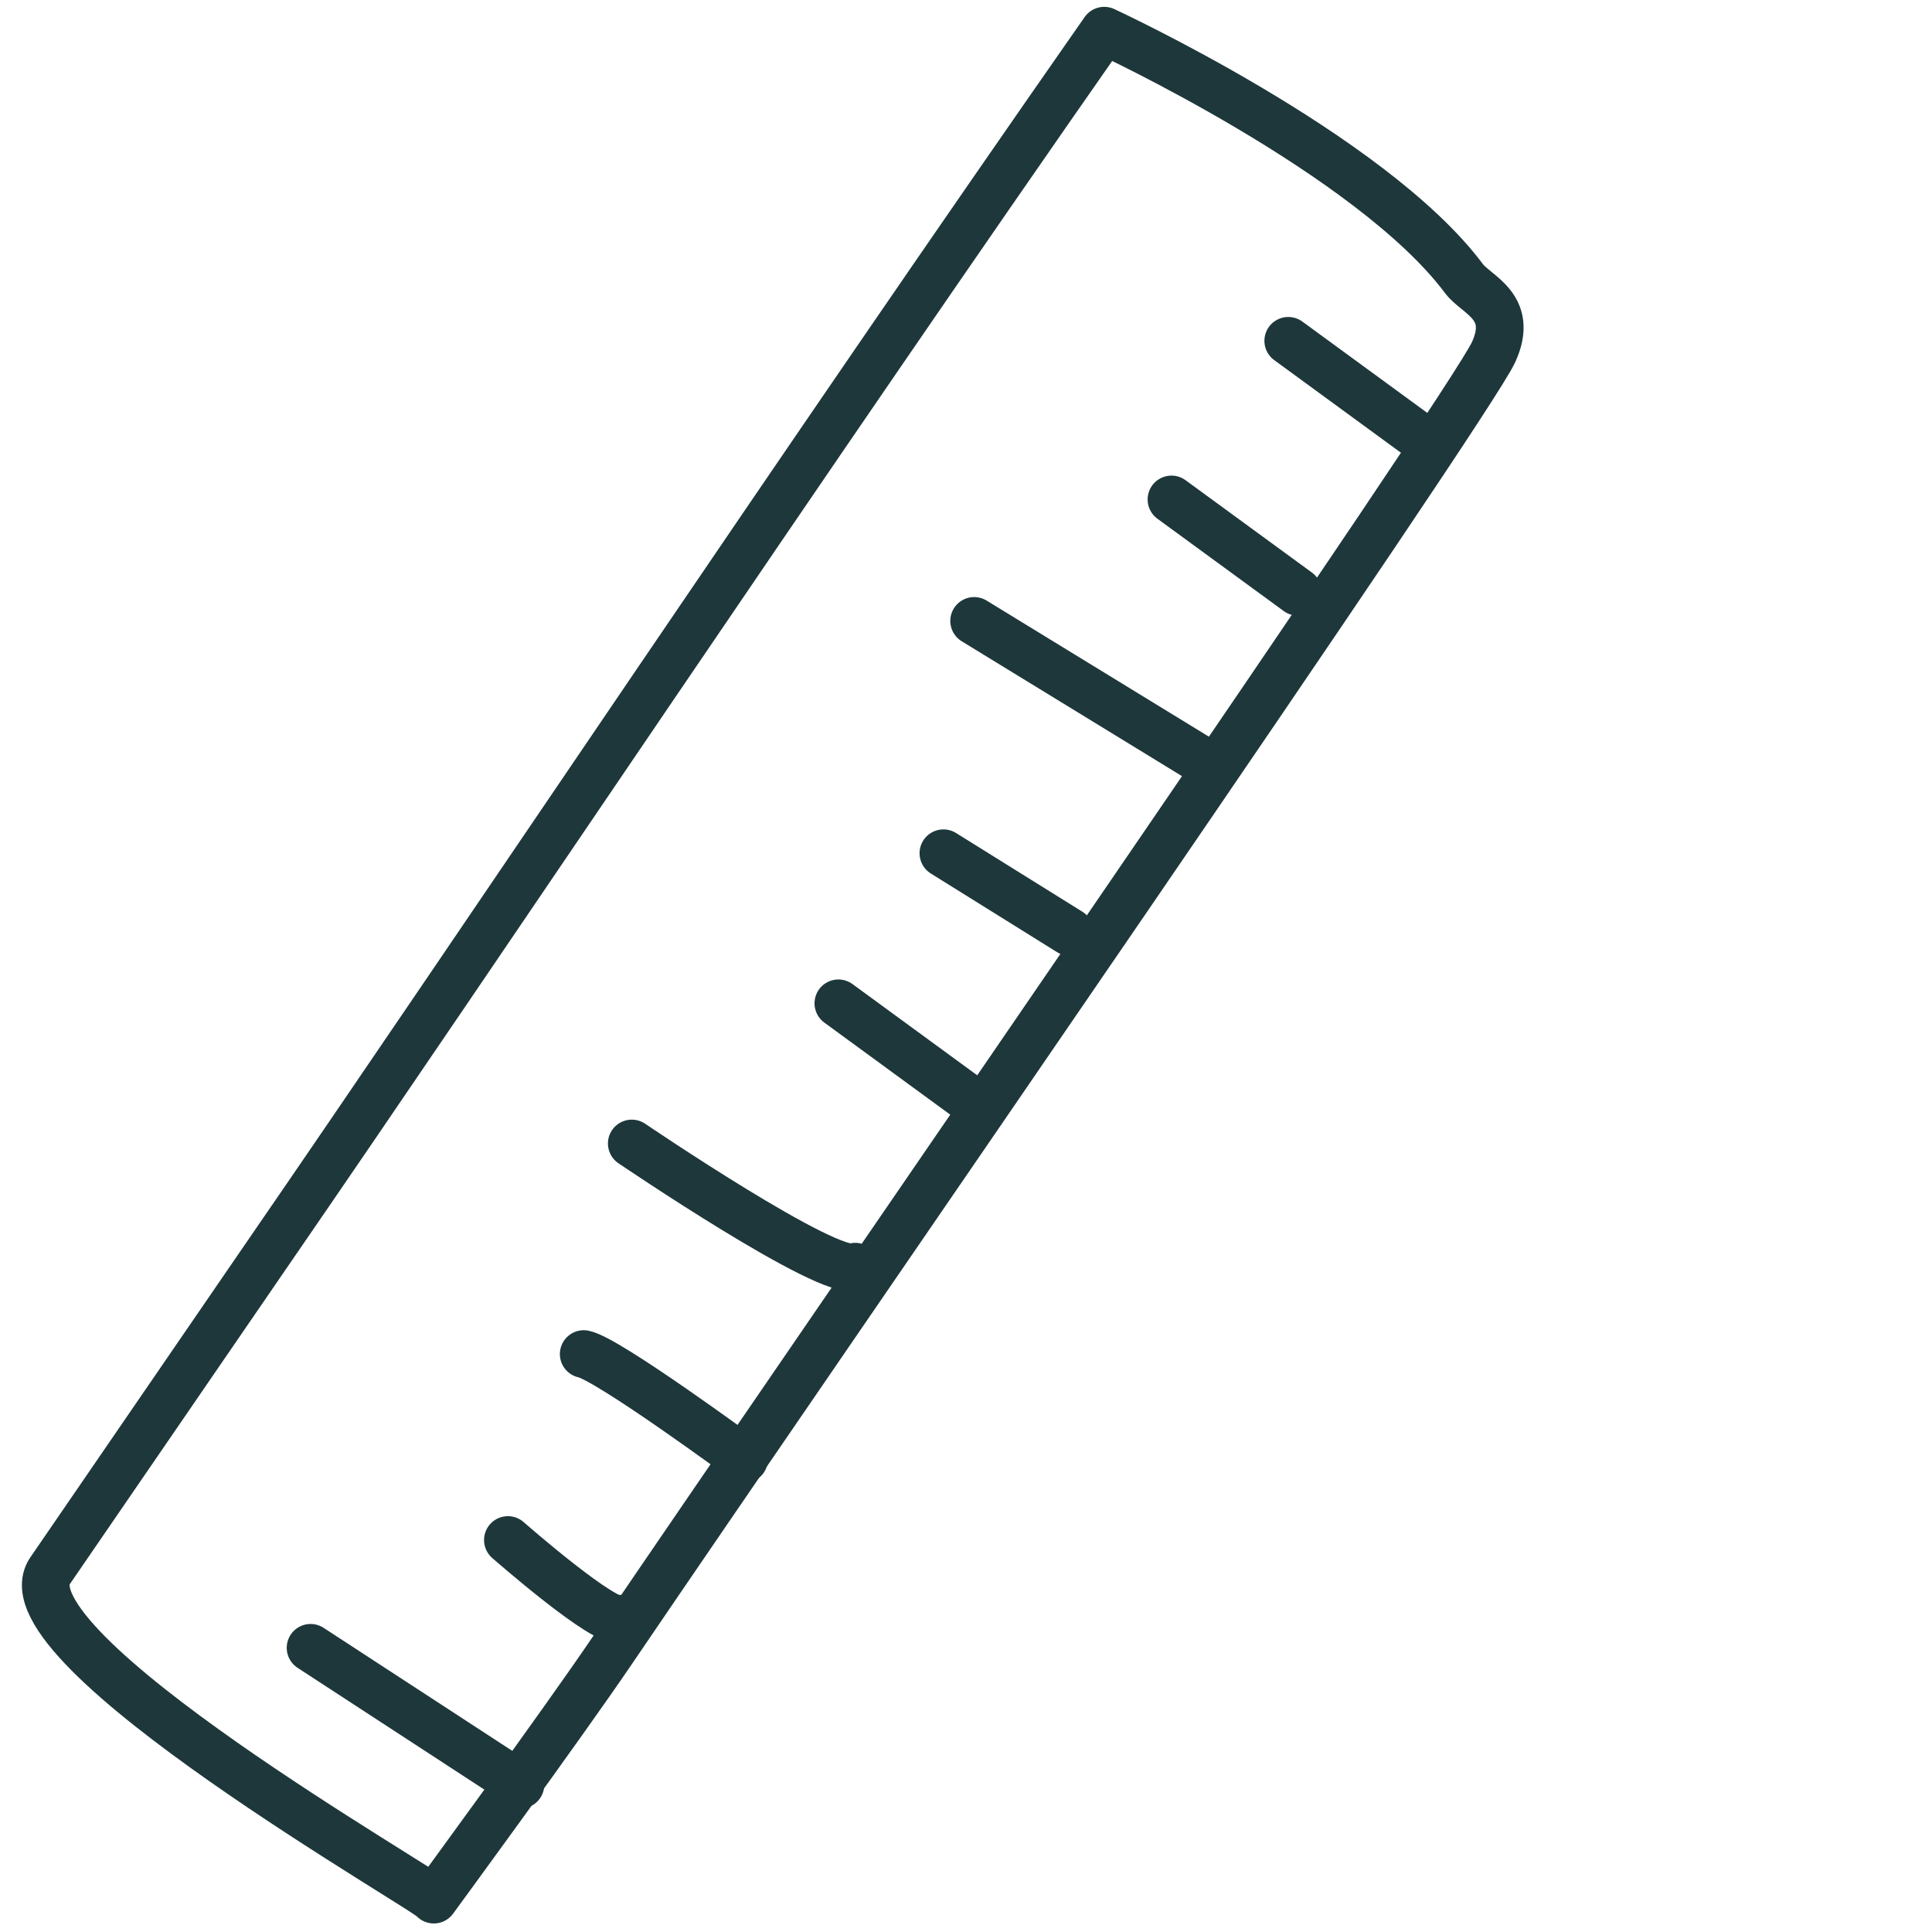 <svg xmlns="http://www.w3.org/2000/svg" xmlns:xlink="http://www.w3.org/1999/xlink" id="Layer_1" x="0px" y="0px" width="141.73px" height="141.73px" viewBox="0 0 141.73 141.73" xml:space="preserve"><line fill="none" stroke="#1E373B" stroke-width="3.5" stroke-linecap="round" stroke-linejoin="round" stroke-miterlimit="10" x1="103.773" y1="31.776" x2="94.506" y2="25.003"></line><line fill="none" stroke="#1E373B" stroke-width="3.5" stroke-linecap="round" stroke-linejoin="round" stroke-miterlimit="10" x1="95.207" y1="43.414" x2="85.939" y2="36.64"></line><line fill="none" stroke="#1E373B" stroke-width="3.5" stroke-linecap="round" stroke-linejoin="round" stroke-miterlimit="10" x1="78.475" y1="68.367" x2="69.209" y2="62.594"></line><line fill="none" stroke="#1E373B" stroke-width="3.5" stroke-linecap="round" stroke-linejoin="round" stroke-miterlimit="10" x1="70.77" y1="80.378" x2="61.503" y2="73.603"></line><line fill="none" stroke="#1E373B" stroke-width="3.5" stroke-linecap="round" stroke-linejoin="round" stroke-miterlimit="10" x1="87.857" y1="55.587" x2="71.463" y2="45.55"></line><path fill="none" stroke="#1E373B" stroke-width="3.5" stroke-linecap="round" stroke-linejoin="round" stroke-miterlimit="10" d=" M54.586,107.043c0,0-10.008-7.365-11.764-7.71"></path><path fill="none" stroke="#1E373B" stroke-width="3.5" stroke-linecap="round" stroke-linejoin="round" stroke-miterlimit="10" d=" M45.526,118.746c-0.971,0.631-8.266-5.771-8.266-5.771"></path><line fill="none" stroke="#1E373B" stroke-width="3.5" stroke-linecap="round" stroke-linejoin="round" stroke-miterlimit="10" x1="38.178" y1="130.921" x2="22.784" y2="120.883"></line><path fill="none" stroke="#1E373B" stroke-width="3.5" stroke-linecap="round" stroke-linejoin="round" stroke-miterlimit="10" d=" M62.741,92.923c-1.831,0.853-16.393-9.037-16.393-9.037"></path><path fill="none" stroke="#1E373B" stroke-width="3.5" stroke-linecap="round" stroke-linejoin="round" stroke-miterlimit="10" d=" M81.005,2.252c-22.174,31.739-45.111,66.09-61.421,89.787L3.648,115.266C0,120.883,31.837,138.89,31.823,139.354 c0,0,9.282-12.657,13.121-18.317c16.146-23.772,62.866-91.312,64.633-95.223c1.518-3.358-1.282-4.17-2.178-5.372 C100.568,11.293,81.005,2.252,81.005,2.252z"></path></svg>